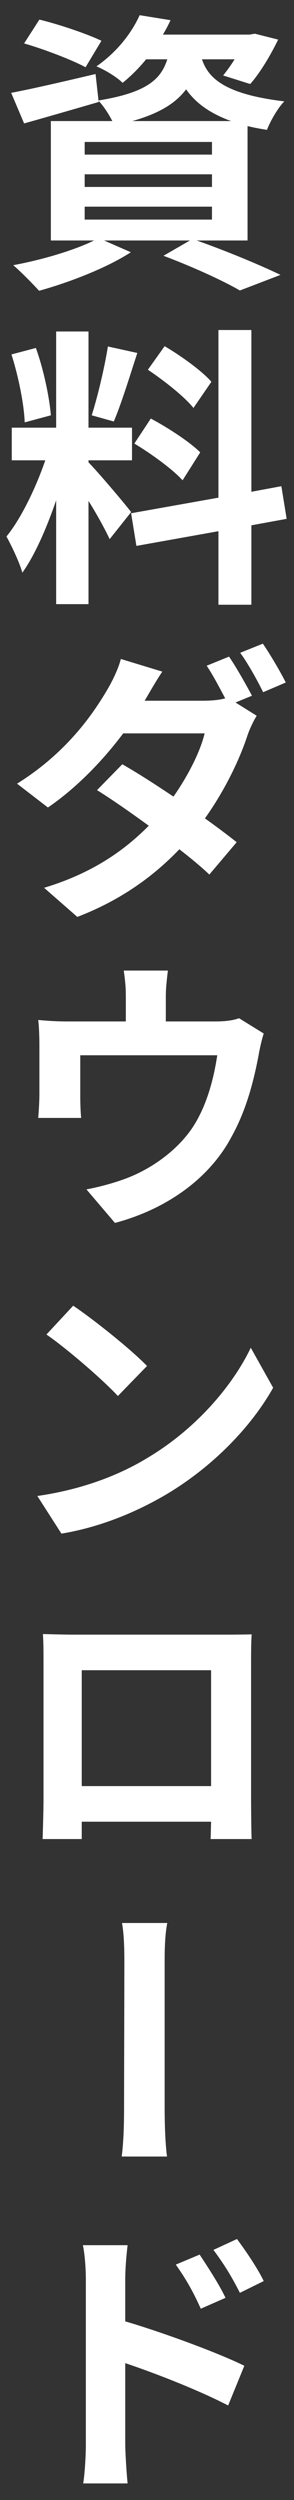 <svg width="14" height="119" viewBox="0 0 14 119" fill="none" xmlns="http://www.w3.org/2000/svg">
<rect x="0" y="0" width="14" height="119" fill="#333333" stroke="none"/>
<path d="M4.83 1.941L4.074 3.201C3.43 2.851 2.114 2.347 1.148 2.067L1.876 0.933C2.8 1.157 4.13 1.605 4.83 1.941ZM4.032 9.837V10.453H10.094V9.837H4.032ZM4.032 8.297V8.899H10.094V8.297H4.032ZM4.032 6.757V7.359H10.094V6.757H4.032ZM6.3 5.763H11.004C9.926 5.371 9.282 4.853 8.862 4.251C8.372 4.909 7.588 5.399 6.3 5.763ZM11.788 11.447H9.366C10.794 11.951 12.404 12.623 13.356 13.085L11.424 13.827C10.626 13.365 9.198 12.707 7.784 12.175L9.044 11.447H4.956L6.23 12.007C5.068 12.763 3.276 13.449 1.862 13.841C1.568 13.519 0.98 12.917 0.63 12.623C1.988 12.371 3.514 11.923 4.48 11.447H2.422V5.763H5.348C5.18 5.427 4.914 5.021 4.69 4.797L4.704 4.853C3.5 5.203 2.198 5.581 1.148 5.875L0.532 4.419C1.568 4.223 3.066 3.873 4.55 3.523L4.69 4.783C6.916 4.419 7.658 3.817 7.966 2.823H6.958C6.636 3.215 6.272 3.593 5.838 3.943C5.544 3.649 4.97 3.313 4.592 3.159C5.6 2.459 6.286 1.535 6.65 0.723L8.12 0.961C8.008 1.199 7.896 1.423 7.756 1.647H11.886L12.138 1.605L13.244 1.885C12.88 2.641 12.376 3.481 11.914 3.999L10.626 3.593C10.794 3.383 10.99 3.117 11.172 2.823H9.618C9.912 3.719 10.71 4.489 13.538 4.825C13.23 5.133 12.866 5.777 12.712 6.183C12.376 6.127 12.068 6.071 11.788 6.001V11.447ZM10.066 18.173L9.212 19.419C8.778 18.873 7.812 18.117 7.042 17.599L7.84 16.479C8.624 16.941 9.618 17.655 10.066 18.173ZM6.398 21.113L7.182 19.923C7.994 20.357 9.03 21.029 9.534 21.533L8.694 22.863C8.232 22.345 7.21 21.603 6.398 21.113ZM5.138 16.493L6.538 16.801C6.174 17.921 5.768 19.251 5.418 20.063L4.368 19.769C4.648 18.887 4.984 17.473 5.138 16.493ZM2.422 19.769L1.176 20.105C1.148 19.237 0.868 17.879 0.546 16.871L1.708 16.563C2.072 17.571 2.352 18.901 2.422 19.769ZM6.244 24.375L5.222 25.663C5.012 25.215 4.62 24.487 4.214 23.843V28.757H2.674V23.815C2.226 25.117 1.666 26.419 1.064 27.259C0.924 26.755 0.56 25.999 0.308 25.537C1.008 24.683 1.722 23.185 2.156 21.911H0.56V20.357H2.674V15.779H4.214V20.357H6.286V21.911H4.214V22.009C4.62 22.415 5.95 23.983 6.244 24.375ZM13.65 24.697L11.97 25.005V28.785H10.402V25.285L6.496 25.985L6.244 24.431L10.402 23.689V15.709H11.97V23.409L13.398 23.143L13.65 24.697ZM10.906 31.255C11.242 31.745 11.732 32.613 11.998 33.117L11.214 33.439L12.222 34.069C12.068 34.321 11.886 34.699 11.774 35.035C11.41 36.141 10.724 37.597 9.758 38.955C10.346 39.375 10.864 39.767 11.27 40.089L9.968 41.629C9.604 41.279 9.1 40.859 8.54 40.425C7.35 41.671 5.796 42.833 3.682 43.645L2.1 42.259C4.466 41.545 5.978 40.425 7.084 39.305C6.202 38.661 5.32 38.045 4.62 37.611L5.824 36.379C6.538 36.785 7.406 37.345 8.26 37.919C8.96 36.925 9.548 35.749 9.744 34.909H5.866C4.914 36.183 3.654 37.499 2.282 38.437L0.812 37.303C3.192 35.819 4.452 33.957 5.138 32.781C5.334 32.445 5.642 31.829 5.754 31.367L7.728 31.969C7.406 32.445 7.056 33.075 6.888 33.355H9.66C10.024 33.355 10.416 33.327 10.724 33.243C10.458 32.739 10.136 32.123 9.842 31.689L10.906 31.255ZM12.516 30.639C12.866 31.143 13.37 32.011 13.608 32.487L12.53 32.949C12.25 32.375 11.816 31.591 11.438 31.073L12.516 30.639ZM7.994 46.199C7.924 46.801 7.896 47.067 7.896 47.459V48.621H10.262C10.822 48.621 11.158 48.551 11.382 48.467L12.558 49.195C12.46 49.489 12.348 50.007 12.306 50.273C12.054 51.575 11.704 52.891 11.018 54.123C9.954 56.125 7.896 57.567 5.474 58.211L4.116 56.615C4.732 56.503 5.488 56.293 6.034 56.083C7.168 55.649 8.372 54.823 9.128 53.731C9.814 52.723 10.164 51.435 10.346 50.231H3.822V52.205C3.822 52.513 3.836 52.947 3.864 53.213H1.82C1.848 52.877 1.876 52.443 1.876 52.079V49.727C1.876 49.405 1.862 48.873 1.82 48.551C2.282 48.593 2.688 48.621 3.206 48.621H5.992V47.459C5.992 47.067 5.978 46.801 5.894 46.199H7.994ZM3.486 62.151C4.438 62.795 6.202 64.195 7 65.021L5.614 66.449C4.914 65.693 3.206 64.209 2.212 63.523L3.486 62.151ZM1.778 71.209C3.92 70.901 5.67 70.215 6.986 69.417C9.31 68.045 11.074 65.973 11.942 64.153L13.006 66.057C11.97 67.905 10.164 69.781 7.98 71.097C6.594 71.923 4.858 72.679 2.926 73.001L1.778 71.209ZM2.044 77.781C2.59 77.795 3.122 77.809 3.486 77.809H10.64C10.976 77.809 11.48 77.809 11.984 77.795C11.956 78.201 11.956 78.691 11.956 79.111V85.649C11.956 86.181 11.97 87.483 11.984 87.539H10.024C10.038 87.511 10.038 87.147 10.052 86.713H3.892V87.539H2.03C2.03 87.483 2.072 86.293 2.072 85.649V79.111C2.072 78.719 2.072 78.173 2.044 77.781ZM3.892 79.503V85.019H10.052V79.503H3.892ZM5.908 100.201C5.908 99.263 5.922 94.643 5.922 93.453C5.922 92.977 5.922 92.151 5.81 91.535H7.966C7.84 92.151 7.84 92.963 7.84 93.453V100.201C7.84 100.607 7.84 101.783 7.952 102.651H5.796C5.908 101.783 5.908 100.747 5.908 100.201ZM9.506 107.319C9.884 107.893 10.444 108.747 10.738 109.377L9.562 109.895C9.17 109.027 8.862 108.495 8.372 107.795L9.506 107.319ZM11.284 106.577C11.69 107.123 12.264 107.963 12.558 108.579L11.424 109.139C10.99 108.285 10.668 107.781 10.164 107.095L11.284 106.577ZM4.088 116.335V108.509C4.088 108.019 4.046 107.347 3.948 106.871H6.076C6.02 107.347 5.964 107.949 5.964 108.509V110.497C7.77 111.029 10.388 111.995 11.634 112.611L10.864 114.501C9.464 113.773 7.42 112.975 5.964 112.485V116.335C5.964 116.713 6.02 117.651 6.076 118.211H3.962C4.046 117.679 4.088 116.853 4.088 116.335Z" fill="white"/>
</svg>
